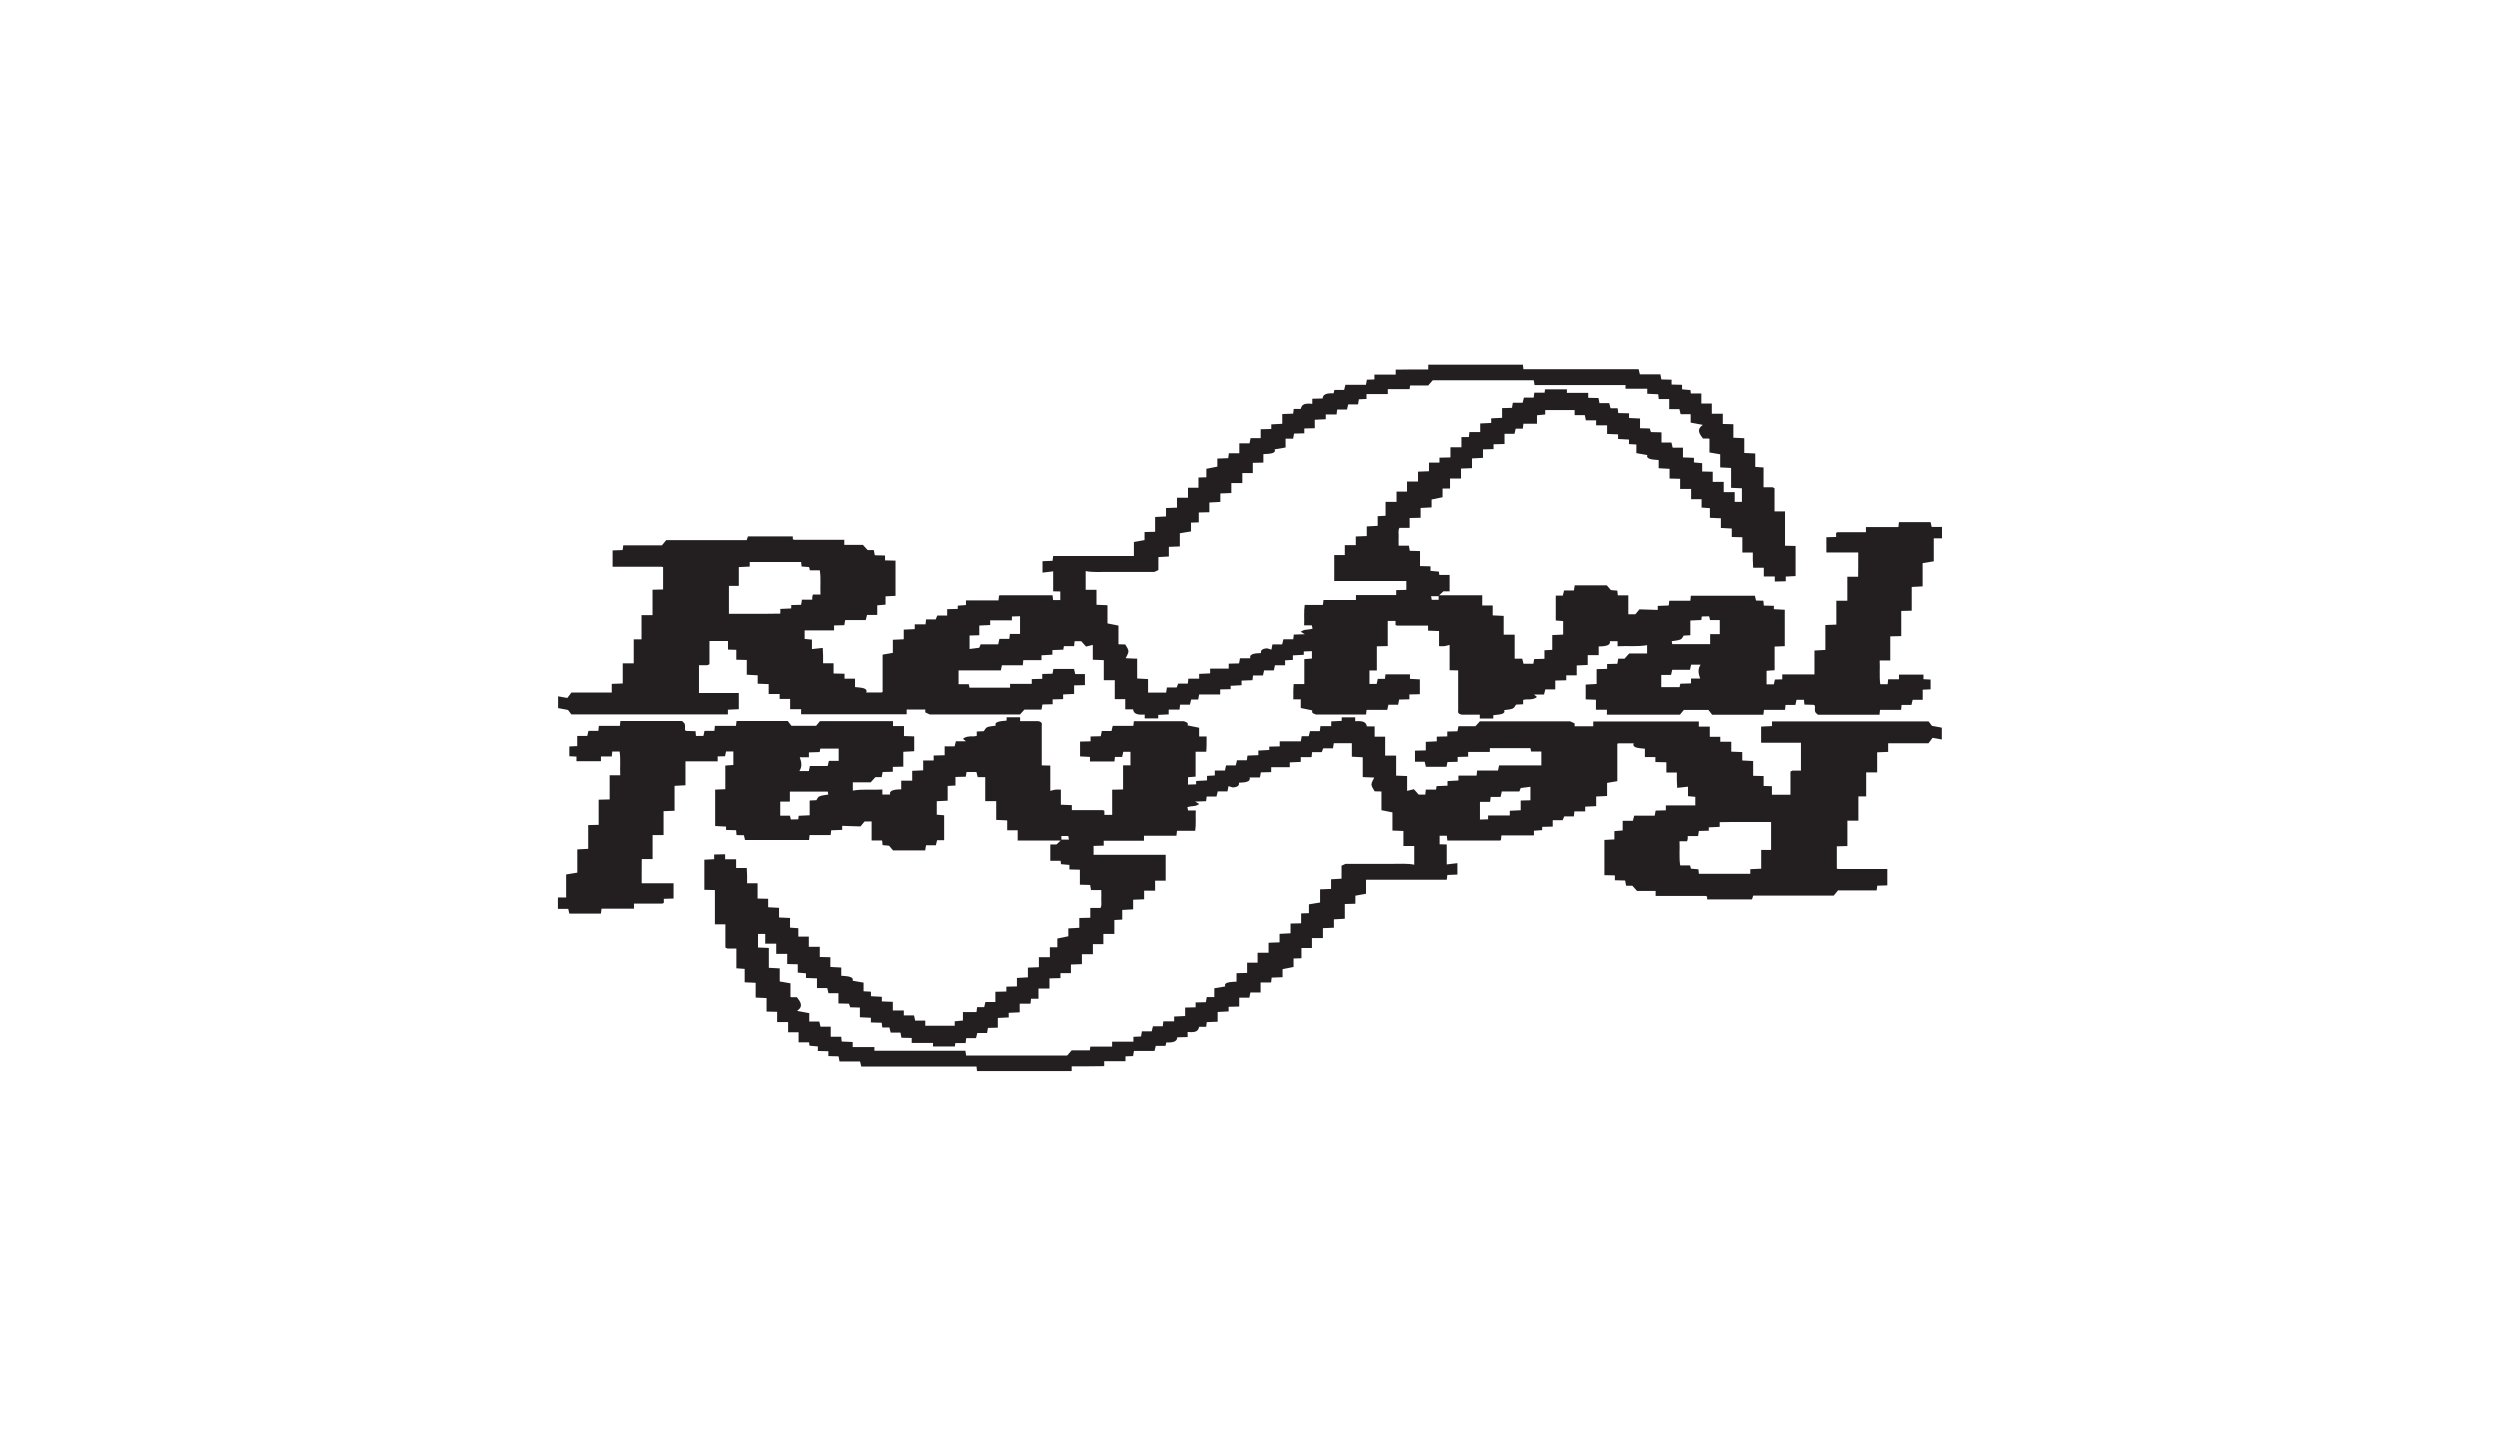 <?xml version="1.0" encoding="UTF-8"?>
<svg id="Layer_2" data-name="Layer 2" xmlns="http://www.w3.org/2000/svg" viewBox="0 0 298.15 171.23">
  <defs>
    <style>
      .cls-1 {
        fill: none;
      }

      .cls-1, .cls-2 {
        stroke-width: 0px;
      }

      .cls-2 {
        fill: #231f20;
      }
    </style>
  </defs>
  <g id="FINAL._CURATION" data-name="FINAL. CURATION">
    <g>
      <rect class="cls-1" width="298.15" height="171.23"/>
      <g>
        <g id="eRAFb1">
          <path class="cls-2" d="M66.56,83.04c.37.07.73.13,1.1.2.19-.25.34-.45.49-.65h4.81v-1.03c.45-.02.85-.03,1.31-.05v-2.4h1.31v-2.86h.93v-2.89h1.31v-3.03c.47-.01.83-.02,1.26-.03v-2.66s0,0-.05-.02c-.04-.01-.09-.03-.14-.03-1.93,0-3.85,0-5.83,0v-1.95c.35-.01.76-.03,1.2-.04.02-.19.04-.36.07-.56h4.61c.18-.22.34-.41.51-.62h9.6c.05-.16.1-.3.15-.45h5.35v.33c.1.05.13.08.17.08,1.97,0,3.94,0,5.97,0v.6h2.22c.18.2.35.39.56.62h.74c.04.21.08.4.12.62.38,0,.74.02,1.22.03v.58c.47.01.83.02,1.25.03v4.2c-.33.02-.73.04-1.19.06v.99c-.34.03-.64.05-.99.08v1.15h-1.22c-.05.21-.1.4-.15.61h-2.45c-.04.21-.07.4-.11.61-.39,0-.75.02-1.22.03v.59h-3.51v1.02c.22.02.52.05.87.08v1.13c.42-.05.78-.08,1.29-.14.01.33.03.62.04.91,0,.3,0,.6,0,.92h1.25v1.22c.47.01.83.02,1.31.03v.59h1.25v1c.76.07,1.57.11,1.33.64h1.85s.02,0,.05-.02c.03-.02.06-.04.06-.06,0-1.46,0-2.92,0-4.43.39-.07.76-.13,1.22-.21v-1.56c.45-.02.85-.04,1.3-.06v-1.15c.45-.02.85-.04,1.31-.06v-.57h1.29c.02-.22.04-.39.06-.59h1.15c.06-.16.12-.3.19-.46h1.18v-.76c.47-.01.83-.02,1.26-.03v-.39c.34-.03.63-.05.98-.07v-.56h3.88c.02-.22.04-.39.06-.56.04-.02.08-.05.11-.05,2.08,0,4.16,0,6.28,0,.02.2.04.37.06.57h.86v-1.02c-.23,0-.48-.01-.85-.02v-2.38c-.47.06-.83.1-1.27.15v-1.36c.35-.01.75-.03,1.2-.05.02-.18.04-.35.07-.57h9.63v-1.67c.38-.07.75-.14,1.27-.23v-.96c.47-.01.83-.02,1.26-.03v-1.76c.45-.02.85-.05,1.3-.07v-1c.45-.02.85-.03,1.31-.05v-1.18h1.31v-1.19h1.25v-1.22c.36,0,.62-.02.94-.03v-1.01c.42-.08.83-.16,1.31-.26v-.96c.45-.02.85-.03,1.3-.05.02-.18.04-.35.07-.58h1.25v-1.19h1.22c.04-.21.08-.4.12-.62h1.21v-1.06c.47-.01.83-.02,1.26-.03v-.55c.45-.02.85-.04,1.31-.07v-1.16c.45-.02.85-.03,1.3-.05.02-.19.04-.36.07-.56h.83c.12-.36.18-.74,1.38-.61v-.61c.47-.01.83-.02,1.24-.03,0-.4.32-.67,1.3-.61.03-.14.06-.26.1-.41h1.16c.05-.21.1-.4.15-.61h2.45c.04-.21.07-.4.11-.61.28-.01.53-.02.9-.03v-.58h2.54v-.59c.67,0,1.3-.02,1.92-.02.64,0,1.27,0,1.96,0v-.57h11.29c.02.17.04.34.06.54h13.74c.05.21.1.4.15.61h2.45c.04.21.07.4.11.61.39.01.75.02,1.22.03v.58c.47,0,.83.02,1.25.03v.54c.34.03.63.06,1,.09.01.11.03.23.05.4h1.25v1.2h1.25v1.22h1.31v1.22c.47.01.83.02,1.26.03v1.61c.45.02.85.04,1.3.06v1.76c.45.02.85.04,1.31.06v1.6c.34.03.64.05.99.07v2.36h1.07c.11.05.15.06.18.08.03.02.06.04.06.06,0,.91,0,1.81,0,2.74h1.25v4.09c.47.01.83.02,1.26.03v3.59c-.32.02-.71.04-1.17.06v.56c-.45,0-.85.02-1.31.03v-.6h-1.31v-1.04h-1.27c-.01-.32-.03-.61-.04-.9,0-.3,0-.6,0-.92h-1.25v-1.82c-.47-.01-.83-.02-1.26-.03v-1.01c-.45-.02-.85-.04-1.3-.07v-1.15c-.45-.02-.85-.04-1.31-.06v-1.15c-.34-.03-.64-.05-.99-.07v-1h-1.25v-1.22h-1.31v-1.21c-.47-.01-.83-.02-1.26-.03v-1.16c-.45-.02-.85-.04-1.3-.07v-.98c-.8-.04-1.53-.12-1.35-.59-.46-.08-.88-.15-1.31-.23v-1.03c-.31-.02-.56-.03-.88-.05v-.54c-.45-.02-.85-.05-1.3-.07v-.55c-.45-.02-.86-.03-1.31-.05v-1.03h-1.31v-.59h-1.22c-.04-.21-.08-.4-.13-.62h-1.21v-.61h-3.51v.53c-.34.03-.63.05-.98.09v1.01h-1.62c-.03.22-.05.39-.07.59h-.85c-.05.21-.09.4-.14.61h-1.19v1.22c-.47.01-.83.02-1.31.03v.58c-.47.01-.83.02-1.26.03v1.01c-.45.02-.85.04-1.31.07v1.16c-.45.02-.85.03-1.31.05v1.19h-1.31v1.19h-.89v1.04c-.42.09-.82.17-1.31.27v.94c-.45.02-.85.04-1.31.07v1.17c-.45,0-.85.02-1.31.03v1.17h-1.22c-.18.36-.07.71-.09,1.05-.02.35,0,.7,0,1.08h1.22c.04.21.07.4.11.61.39,0,.75.02,1.22.03v1.79c.47.01.83.02,1.25.03v.54c.34.03.63.06,1,.09.01.11.03.23.05.4h1.23v1.95h-.74c-.17.16-.32.3-.5.47h5.13v1.22h1.25v1.18c.45.02.85.04,1.31.06v2.24h1.31v2.86h.9c.05.21.1.4.15.61h1.18c.03-.17.06-.35.09-.56.39-.01.75-.02,1.23-.03v-1.02c.37-.02.62-.03.93-.05v-1.76c.45-.02.85-.04,1.3-.06v-1.61c-.26-.02-.56-.04-.88-.07v-2.97h.84c.05-.21.1-.4.15-.61h1.17c.03-.21.06-.4.1-.61h3.83c.13.15.28.32.48.56.12.01.42.04.77.07.02.17.04.34.06.56h1.25v2.26h.84c.14-.17.3-.36.49-.59.75.02,1.44.05,2.18.07v-.48c.45-.02.85-.03,1.31-.05.02-.18.04-.35.07-.57h2.51c.02-.22.04-.39.06-.59h7.64c.03.16.08.35.13.57.26,0,.51.01.88.02.02.18.04.37.05.58.42.01.78.02,1.2.03v.4c.45.02.85.05,1.3.07v4.34c-.35.01-.75.03-1.21.05v2.82c-.34.02-.64.05-.96.07v1.61h.87c.03-.16.07-.35.12-.57.26,0,.52-.01.88-.02v-.59h3.84v-2.85c.45-.02.85-.05,1.3-.07v-2.97c.45-.02.85-.03,1.31-.05v-2.85h1.31v-2.86h1.29c.02-.97,0-1.92.01-2.89h-3.8v-1.82c.37,0,.73-.02,1.16-.03v-.48c.1-.05.13-.09.17-.09,1.11,0,2.23,0,3.39,0v-.61h3.87c.03-.22.05-.39.07-.59h3.77c.03.15.07.34.13.57h1.23v1.36h-.98v2.74c-.43.07-.85.14-1.33.22v2.77c-.45.02-.85.04-1.3.07v2.83c-.42,0-.78.02-1.25.03v3c-.47.01-.84.02-1.31.03v2.88h-1.26c.05.97-.06,1.91.07,2.83h.88c.02-.2.04-.37.06-.59h1.29v-.56h2.92v.55c.31.02.56.03.85.04v1.17c-.32.02-.57.03-.94.04v1.21h-1.2c-.05.21-.09.4-.14.61h-1.18c-.02.2-.04.37-.06.59h-2.51c-.02.22-.04.39-.06.58h-7.35c-.11-.11-.3-.24-.33-.37-.06-.22,0-.45-.02-.68,0-.04-.08-.08-.12-.13-.36,0-.72-.02-1.14-.03-.02-.21-.04-.4-.05-.57h-.89c-.05.21-.09.4-.13.61h-1.18c-.02.2-.03.37-.06.59h-2.51c-.03.22-.05.39-.07.58h-6.11c-.14-.18-.29-.37-.44-.57h-2.94c-.18.22-.34.41-.46.56h-8.71v-.59h-1.31v-1.19c-.46-.02-.86-.03-1.22-.04v-1.77c.45-.02.85-.04,1.3-.07v-1.77c.42,0,.78-.02,1.25-.03v-.58c.48-.01.84-.02,1.22-.03.04-.21.07-.4.11-.61h.75c.21-.23.38-.42.56-.62h2.13v-.99c-1.14.21-2.28.06-3.52.13v-.6h-.92c.13.47-.45.62-1.33.62v1.04h-1.31v1.17c-.46.02-.86.04-1.31.06v1.18h-1.25v.59c-.47.01-.84.02-1.31.03v1.06h-1.19c-.05.21-.1.4-.15.61h-1.2c.15.12.27.22.36.29-.32.27-.76.31-1.26.29-.13,0-.27.04-.39.06v.52c-.39.02-.64.03-.84.04-.15.18-.19.37-.42.48-.23.1-.64.12-1.01.18.23.5-.59.53-1.29.6v.4h-1.61v-.46h-2.16c-.54-.13-.42-.35-.42-.55,0-1.44,0-2.88,0-4.31v-.42c-.4,0-.65-.02-1.02-.02v-3.02c-.27.07-.44.13-.62.15-.18.02-.39,0-.64,0v-1.8c-.45-.02-.86-.03-1.31-.05v-.6c-1.28,0-2.49,0-3.71,0-.04,0-.07-.03-.17-.08v-.48h-.93v3c-.47.01-.83.02-1.3.03v2.88h-.88c0,.55,0,1.07,0,1.59,0,.02.07.03.05.02h.81c.05-.21.09-.4.13-.61h.86c.02-.2.04-.37.06-.54h2.92v.54c.45.02.85.05,1.18.06v1.77c-.42,0-.78.02-1.25.03v.58c-.47.01-.84.02-1.22.03-.04.22-.08.41-.12.62h-1.16c-.05.21-.09.4-.14.61h-2.46c-.02.2-.04.37-.07.56h-5.96c-.14-.07-.37-.13-.43-.21-.08-.11-.02-.24-.02-.29-.55-.11-.95-.19-1.37-.28v-1.04h-.89c0-.33,0-.62,0-.92,0-.29.02-.58.04-.9h1.27v-2.97c.35-.03.64-.05.91-.07v-.88c-.34.01-.63.02-.97.03v.4c-.46.02-.85.05-1.3.07v.54c-.32.02-.57.03-.93.05v.59h-1.21c-.04.21-.08.4-.13.61h-1.16c-.05.21-.09.4-.14.61h-1.18c-.02.2-.04.37-.07.56-.44.02-.85.03-1.3.05v.55c-.46.02-.86.04-1.3.07v.4c-.42,0-.78.02-1.25.03v.6h-2.51c-.04.21-.07.4-.11.61h-.84c-.05.21-.1.4-.15.61h-1.17c-.02.2-.04.37-.07.59h-1.29v.57c-.45.02-.86.04-1.25.06v.42h-1.61v-.46c-1.13.09-1.32-.23-1.39-.62h-.93v-1.22h-1.25v-2.26h-1.31v-2.39c-.46-.02-.86-.04-1.31-.05v-1.77c-.26.07-.47.12-.81.2-.22-.25-.41-.46-.57-.64h-.79c-.02.2-.04.37-.06.59h-1.22c-.03.17-.05.29-.07.42-.45.02-.85.04-1.3.05v.55c-.45.02-.85.04-1.3.07v.58h-2.17c-.02.21-.04.4-.06.61h-2.49c-.05.21-.09.4-.13.61h-5.04v1.65h1.22c.03.17.06.29.08.41h4.84v-.45h2.59v-.57c.42,0,.78-.02,1.25-.03v-.58c.48-.01.84-.02,1.22-.03.04-.21.08-.4.11-.57h2.46c.05.21.09.4.14.61h1.16v1.32c-.44,0-.84.02-1.29.03v1.02c-.46.02-.86.04-1.31.06v.56c-.42,0-.78.02-1.25.03v.58c-.47.01-.84.02-1.22.03-.04.21-.07.4-.11.61h-2.04c-.2.23-.37.42-.52.58h-10.77c-.16-.08-.32-.15-.53-.25v-.34h-2.22v.57h-12.59v-.61h-1.31v-1.22h-1.25v-.59h-1.31v-1.18c-.46-.02-.86-.03-1.31-.05v-1c-.46-.02-.85-.05-1.3-.07v-1.76c-.42,0-.78-.02-1.25-.03v-1.18c-.37-.01-.62-.02-.99-.03v-1.02h-2.21c0,.93,0,1.84,0,2.74,0,.02-.03.05-.06.06-.03.02-.08.03-.19.08h-1v3.32h4.75v1.93c-.44.02-.85.04-1.3.06v.56h-18.67c-.14-.19-.29-.39-.4-.53-.44-.08-.81-.15-1.18-.22,0-.45,0-.91,0-1.36ZM159.11,66.2h1.27v-1.19h1.31v-1.03c.46-.02.86-.03,1.31-.05v-1.15c.46-.02.85-.05,1.3-.07v-1.15c.32-.02.57-.03.94-.05v-1.66h1.31v-1.22h1.25v-1.2h1.31v-1.18c.46-.02.86-.04,1.31-.05v-1.03h1.25v-.59c.47-.01.84-.02,1.31-.03v-1.21h1.31v-1.22h.89c.02-.2.04-.37.06-.59h1.29v-1.03c.46-.02.86-.04,1.31-.06v-.55c.45-.02.85-.04,1.3-.06v-1.16c.43-.01.79-.02,1.18-.03.03-.21.07-.4.1-.61h1.17c.05-.21.1-.4.15-.61h1.17c.02-.2.04-.37.07-.59h1.23c.02-.17.04-.29.05-.4h2.61v.42h2.54v.59c.48.01.84.02,1.23.03.04.21.07.4.11.61h1.17c.05.21.1.4.15.61h.85c.02.2.04.37.07.57.44,0,.84.02,1.29.03v.56c.46.02.86.04,1.31.06v1.16c.42,0,.78.02,1.16.03.05.16.1.29.14.43.43.01.79.02,1.26.03v1.22h1.19c.05.21.09.4.14.61h1.23v1.16c.46.02.86.03,1.31.05v.55c.35.03.64.06.98.09v.99c.42,0,.78.02,1.26.03v1.21h1.31v1.22h1.31v1.16h.86v-1.62c-.44-.02-.84-.03-1.29-.05v-2.37c-.46-.02-.85-.05-1.3-.07v-1.56c-.46-.08-.83-.14-1.28-.22,0-.56,0-1.09,0-1.61,0-.02-.07-.04-.1-.05h-.67c-.38-.52-.85-1.04-.02-1.63-.5-.09-.91-.17-1.45-.27v-1h-1.2c-.05-.21-.09-.4-.14-.61h-1.22v-1.2h-1.25c-.02-.22-.04-.39-.06-.57-.46-.02-.86-.04-1.31-.06v-.6h-2.59v-.44h-10.85c-.03-.21-.06-.4-.09-.57h-12.05c-.2.23-.37.42-.54.62h-2.16c-.02.15-.04.27-.06.44h-2.6v.59h-2.54v.58c-.37.02-.62.03-.91.04-.03.21-.07.39-.1.61h-1.17c-.05.21-.1.4-.15.61h-1.17c-.02.2-.04.37-.07.59h-1.29v.57c-.46.02-.86.04-1.31.06v1.01c-.42,0-.78.02-1.25.03v.58c-.48.01-.84.02-1.22.03-.04.21-.07.4-.11.61h-.9v1.05c-.44.07-.86.14-1.31.22.23.49-.56.54-1.34.57v1.01c-.43.01-.79.02-1.26.03v1.22h-1.25v1.19h-1.31v1.19c-.45.02-.86.03-1.31.05v1.01c-.46.02-.86.05-1.31.07v1.16c-.42.01-.78.02-1.26.03v1.18c-.37.01-.62.02-.93.03v1.05c-.44.07-.85.14-1.33.22v1.57c-.45.02-.86.03-1.31.05v1.15c-.45.02-.85.05-1.25.07v1.55c-.16.07-.31.15-.48.22h-2.72c-.97,0-1.93,0-2.9,0-.85-.01-1.73.07-2.57-.1v2.23h1.29v1.79c.45.02.86.03,1.31.05v2.17c.49.1.89.18,1.31.26v2.23c.33,0,.58.01.81.02.15.29.37.54.38.8,0,.27-.2.55-.33.84.52.02.92.04,1.37.06v2.36c.45.02.85.04,1.3.07v1.61h2.15c.03-.21.06-.4.1-.61h1.16c.07-.16.12-.3.18-.46h1.15c.02-.2.04-.37.06-.59h1.29v-.57c.46-.02.86-.04,1.31-.06v-.57h2.22v-.59c.48-.01.84-.02,1.23-.03.04-.21.07-.4.11-.61h1.23c-.16-.49.46-.61,1.27-.62-.04-.3.08-.52.74-.57.16.05.3.09.51.16.04-.23.08-.42.12-.63h1.16c.05-.21.1-.4.15-.61h1.17c.02-.2.04-.37.07-.56.44-.02.84-.03,1.31-.04-.19-.12-.31-.19-.49-.3.17-.08.29-.17.46-.21.17-.04.39-.04.58-.07.13-.02.25-.05.37-.08-.03-.14-.05-.26-.08-.4h-.92c.04-.82-.05-1.61.07-2.43h2.17c.02-.2.04-.37.07-.59h3.87v-.59h4.8v-.59c.47-.01.84-.02,1.21-.03v-1.06h-8.6v-3.04ZM86.93,69.86v3.34c2.06-.01,4.07.02,6.13-.02v-.56c.45-.02.85-.04,1.3-.06v-.4c.43-.01.79-.02,1.18-.03.03-.21.06-.4.1-.61h1.23c0-.12,0-.22,0-.32.01-.09.05-.18.08-.3h.9c-.05-.97.07-1.91-.08-2.88h-1.18c-.04-.15-.07-.27-.1-.39-.31-.02-.6-.04-.89-.07-.02-.2-.04-.37-.06-.54h-6.13v.55c-.45.02-.86.04-1.3.06v2.24h-1.18ZM119.05,76.83c.04-.2.09-.41.14-.64h1.18c.02-.2.04-.37.07-.59h1.21v-2.11c-.34,0-.63.02-.97.03v.46h-2.59v.56c-.45.02-.85.04-1.3.06v1.16c-.42,0-.78.02-1.16.03v1.61c.42-.06.79-.1,1.16-.15.06-.14.11-.28.16-.41h2.09ZM205.1,75.62v-1.67h-1.16c-.04-.17-.07-.29-.11-.45-.31,0-.6.01-.88.02-.02.17-.04.29-.05.42-.46.02-.86.04-1.31.06v1.76c-.31.02-.56.03-.8.04-.12.16-.15.36-.37.46-.26.12-.69.15-1.05.21.03.14.05.25.06.35h4.52v-1.19h1.16ZM202.76,80.92c-.22-.6-.3-1.13.05-1.65h-1.13c-.04.21-.08.4-.13.61h-2.12c-.05.21-.09.4-.14.61h-1.17v1.46h2.19c.03-.15.06-.27.08-.41.43-.01.83-.03,1.28-.04v-.58h1.09ZM171.57,71.53v-.43h-.9c.03.16.06.3.08.43h.82Z"/>
        </g>
        <g id="eRAFb1-2" data-name="eRAFb1">
          <path class="cls-2" d="M231.58,88.19c-.37-.07-.73-.13-1.1-.2-.19.25-.34.45-.49.65h-4.81v1.03c-.45.02-.85.03-1.31.05v2.4h-1.31v2.86h-.93v2.89h-1.31v3.03c-.47.01-.83.02-1.26.03v2.66s0,0,.05.02c.04.01.09.03.14.03,1.93,0,3.85,0,5.83,0v1.95c-.35.01-.76.03-1.2.04-.02.19-.04.36-.07.56h-4.61c-.18.22-.34.41-.51.62h-9.6c-.05.16-.1.3-.15.45h-5.35v-.33c-.1-.05-.13-.08-.17-.08-1.97,0-3.94,0-5.97,0v-.6h-2.22c-.18-.2-.35-.39-.56-.62h-.74c-.04-.21-.08-.4-.12-.62-.38,0-.74-.02-1.22-.03v-.58c-.47-.01-.83-.02-1.25-.03v-4.2c.33-.02.73-.04,1.19-.06v-.99c.34-.03.64-.05.99-.08v-1.15h1.22c.05-.21.1-.4.15-.61h2.45c.04-.21.07-.4.11-.61.39,0,.75-.02,1.22-.03v-.59h3.51v-1.02c-.22-.02-.52-.05-.87-.08v-1.13c-.42.05-.78.08-1.29.14-.01-.33-.03-.62-.04-.91,0-.3,0-.6,0-.92h-1.25v-1.22c-.47-.01-.83-.02-1.31-.03v-.59h-1.25v-1c-.76-.07-1.57-.11-1.33-.64h-1.85s-.02,0-.05.02c-.03.02-.06.04-.06.06,0,1.46,0,2.92,0,4.43-.39.07-.76.13-1.22.21v1.56c-.45.02-.85.04-1.3.06v1.15c-.45.02-.85.04-1.31.06v.57h-1.29c-.02.22-.04.39-.06.59h-1.15c-.06.16-.12.3-.19.46h-1.18v.76c-.47.01-.83.02-1.26.03v.39c-.34.03-.63.05-.98.07v.56h-3.88c-.02.22-.04.39-.06.56-.04.02-.08.05-.11.05-2.08,0-4.16,0-6.28,0-.02-.2-.04-.37-.06-.57h-.86v1.02c.23,0,.48.01.85.02v2.38c.47-.06.83-.1,1.27-.15v1.36c-.35.01-.75.03-1.2.05-.02.18-.04.35-.07.57h-9.63v1.67c-.38.07-.75.14-1.27.23v.96c-.47.01-.83.02-1.26.03v1.76c-.45.02-.85.05-1.3.07v1c-.45.02-.85.03-1.31.05v1.18h-1.31v1.19h-1.25v1.22c-.36,0-.62.02-.94.03v1.01c-.42.08-.83.16-1.31.26v.96c-.45.02-.85.03-1.3.05-.02.18-.04.35-.07.58h-1.25v1.19h-1.22c-.04.21-.08.4-.12.62h-1.21v1.06c-.47.01-.83.02-1.26.03v.55c-.45.02-.85.04-1.31.07v1.16c-.45.02-.85.03-1.3.05-.02.19-.04.36-.07.56h-.83c-.12.36-.18.74-1.38.61v.61c-.47.01-.83.02-1.24.03,0,.4-.32.67-1.3.61-.03.14-.06.26-.1.41h-1.16c-.05.21-.1.4-.15.61h-2.45c-.04.21-.07.4-.11.61-.28.01-.53.02-.9.03v.58h-2.54v.59c-.67,0-1.3.02-1.92.02-.64,0-1.27,0-1.96,0v.57h-11.29c-.02-.17-.04-.34-.06-.54h-13.74c-.05-.21-.1-.4-.15-.61h-2.45c-.04-.21-.07-.4-.11-.61-.39-.01-.75-.02-1.22-.03v-.58c-.47,0-.83-.02-1.25-.03v-.54c-.34-.03-.63-.06-1-.09-.01-.11-.03-.23-.05-.4h-1.25v-1.2h-1.25v-1.22h-1.31v-1.22c-.47-.01-.83-.02-1.26-.03v-1.61c-.45-.02-.85-.04-1.3-.06v-1.76c-.45-.02-.85-.04-1.31-.06v-1.6c-.34-.03-.64-.05-.99-.07v-2.36h-1.07c-.11-.05-.15-.06-.18-.08-.03-.02-.06-.04-.06-.06,0-.91,0-1.81,0-2.74h-1.25v-4.09c-.47-.01-.83-.02-1.26-.03v-3.59c.32-.02.71-.04,1.17-.06v-.56c.45,0,.85-.02,1.31-.03v.6h1.31v1.04h1.27c.01.32.03.61.04.9,0,.3,0,.6,0,.92h1.25v1.82c.47.01.83.02,1.26.03v1.01c.45.02.85.04,1.3.07v1.15c.45.02.85.04,1.31.06v1.15c.34.03.64.05.99.07v1h1.25v1.22h1.31v1.21c.47.01.83.02,1.26.03v1.16c.45.02.85.04,1.3.07v.98c.8.04,1.53.12,1.35.59.46.08.88.15,1.31.23v1.03c.31.02.56.03.88.05v.54c.45.02.85.05,1.3.07v.55c.45.02.86.03,1.31.05v1.03h1.31v.59h1.22c.04.21.08.4.13.62h1.21v.61h3.51v-.53c.34-.03.63-.05.98-.09v-1.01h1.62c.03-.22.05-.39.07-.59h.85c.05-.21.09-.4.14-.61h1.19v-1.22c.47-.01.83-.02,1.31-.03v-.58c.47-.01.83-.02,1.26-.03v-1.01c.45-.02.85-.04,1.31-.07v-1.16c.45-.02.85-.03,1.31-.05v-1.19h1.31v-1.19h.89v-1.04c.42-.09.82-.17,1.31-.27v-.94c.45-.02.85-.04,1.31-.07v-1.17c.45,0,.85-.02,1.31-.03v-1.17h1.22c.18-.36.07-.71.09-1.05.02-.35,0-.7,0-1.08h-1.22c-.04-.21-.07-.4-.11-.61-.39,0-.75-.02-1.22-.03v-1.79c-.47-.01-.83-.02-1.25-.03v-.54c-.34-.03-.63-.06-1-.09-.01-.11-.03-.23-.05-.4h-1.23v-1.95h.74c.17-.16.32-.3.5-.47h-5.13v-1.22h-1.25v-1.18c-.45-.02-.85-.04-1.31-.06v-2.24h-1.31v-2.86h-.9c-.05-.21-.1-.4-.15-.61h-1.18c-.03.17-.06.35-.09.56-.39.01-.75.02-1.23.03v1.02c-.37.02-.62.03-.93.05v1.76c-.45.02-.85.04-1.3.06v1.61c.26.02.56.04.88.07v2.97h-.84c-.05.21-.1.4-.15.61h-1.17c-.03.21-.06.4-.1.61h-3.83c-.13-.15-.28-.32-.48-.56-.12-.01-.42-.04-.77-.07-.02-.17-.04-.34-.06-.56h-1.25v-2.26h-.84c-.14.17-.3.36-.49.59-.75-.02-1.44-.05-2.18-.07v.48c-.45.02-.85.03-1.31.05-.02.18-.04.35-.07.57h-2.51c-.02.22-.04.39-.06.59h-7.64c-.03-.16-.08-.35-.13-.57-.26,0-.51-.01-.88-.02-.02-.18-.04-.37-.05-.58-.42-.01-.78-.02-1.2-.03v-.4c-.45-.02-.85-.05-1.3-.07v-4.34c.35-.01.75-.03,1.21-.05v-2.82c.34-.02.64-.05.96-.07v-1.61h-.87c-.03.16-.07.35-.12.57-.26,0-.52.01-.88.02v.59h-3.84v2.85c-.45.02-.85.05-1.3.07v2.97c-.45.02-.85.03-1.31.05v2.85h-1.31v2.86h-1.29c-.02.97,0,1.92-.01,2.89h3.8v1.82c-.37,0-.73.02-1.16.03v.48c-.1.05-.13.09-.17.09-1.11,0-2.23,0-3.39,0v.61h-3.87c-.03.22-.05.39-.07.59h-3.77c-.03-.15-.07-.34-.13-.57h-1.23v-1.36h.98v-2.74c.43-.07.85-.14,1.33-.22v-2.77c.45-.02.85-.04,1.3-.07v-2.83c.42,0,.78-.02,1.25-.03v-3c.47-.01.84-.02,1.31-.03v-2.88h1.26c-.05-.97.06-1.91-.07-2.83h-.88c-.02.2-.04.37-.06.59h-1.29v.56h-2.92v-.55c-.31-.02-.56-.03-.85-.04v-1.17c.32-.02.57-.03.94-.04v-1.21h1.2c.05-.21.09-.4.14-.61h1.18c.02-.2.04-.37.06-.59h2.51c.02-.22.04-.39.06-.58h7.35c.11.11.3.24.33.37.06.22,0,.45.02.68,0,.04.08.08.12.13.36,0,.72.02,1.14.03.02.21.04.4.05.57h.89c.05-.21.09-.4.13-.61h1.18c.02-.2.03-.37.06-.59h2.51c.03-.22.05-.39.07-.58h6.11c.14.18.29.37.44.57h2.94c.18-.22.34-.41.46-.56h8.71v.59h1.31v1.19c.46.02.86.03,1.22.04v1.77c-.45.02-.85.04-1.3.07v1.77c-.42,0-.78.02-1.25.03v.58c-.48.01-.84.02-1.22.03-.04.21-.07.4-.11.61h-.75c-.21.23-.38.42-.56.62h-2.13v.99c1.14-.21,2.28-.06,3.52-.13v.6h.92c-.13-.47.45-.62,1.33-.62v-1.04h1.31v-1.17c.46-.02.86-.04,1.31-.06v-1.18h1.25v-.59c.47-.01.84-.02,1.31-.03v-1.06h1.19c.05-.21.1-.4.15-.61h1.2c-.15-.12-.27-.22-.36-.29.32-.27.76-.31,1.26-.29.13,0,.27-.04.39-.06v-.52c.39-.02.64-.03.84-.04.15-.18.19-.37.42-.48.23-.1.64-.12,1.01-.18-.23-.5.59-.53,1.29-.6v-.4h1.61v.46h2.16c.54.13.42.35.42.55,0,1.44,0,2.88,0,4.31v.42c.4,0,.65.02,1.02.02v3.02c.27-.07.44-.13.62-.15.18-.02.39,0,.64,0v1.8c.45.02.86.03,1.31.05v.6c1.28,0,2.49,0,3.71,0,.04,0,.07.03.17.08v.48h.93v-3c.47-.01.83-.02,1.3-.03v-2.88h.88c0-.55,0-1.07,0-1.59,0-.02-.07-.03-.05-.02h-.81c-.05.21-.09.4-.13.61h-.86c-.02.2-.04.37-.06.54h-2.92v-.54c-.45-.02-.85-.05-1.18-.06v-1.77c.42,0,.78-.02,1.25-.03v-.58c.47-.01.84-.02,1.22-.03.04-.22.08-.41.12-.62h1.16c.05-.21.09-.4.14-.61h2.46c.02-.2.04-.37.07-.56h5.96c.14.07.37.13.43.21.08.11.02.24.02.29.55.11.95.19,1.37.28v1.04h.89c0,.33,0,.62,0,.92,0,.29-.02.58-.04.9h-1.27v2.97c-.35.03-.64.05-.91.07v.88c.34-.01.63-.02.97-.03v-.4c.46-.02.85-.05,1.3-.07v-.54c.32-.02.57-.03.93-.05v-.59h1.21c.04-.21.08-.4.13-.61h1.16c.05-.21.09-.4.14-.61h1.18c.02-.2.04-.37.07-.56.44-.02.85-.03,1.3-.05v-.55c.46-.02.86-.04,1.3-.07v-.4c.42,0,.78-.02,1.25-.03v-.6h2.51c.04-.21.07-.4.11-.61h.84c.05-.21.1-.4.15-.61h1.17c.02-.2.04-.37.07-.59h1.29v-.57c.45-.02.86-.04,1.25-.06v-.42h1.61v.46c1.13-.09,1.32.23,1.39.62h.93v1.22h1.25v2.26h1.31v2.39c.46.02.86.04,1.31.05v1.77c.26-.07.47-.12.81-.2.22.25.41.46.57.64h.79c.02-.2.04-.37.06-.59h1.22c.03-.17.05-.29.07-.42.45-.02.85-.04,1.3-.05v-.55c.45-.02.85-.04,1.3-.07v-.58h2.17c.02-.21.04-.4.06-.61h2.49c.05-.21.09-.4.13-.61h5.04v-1.65h-1.22c-.03-.17-.06-.29-.08-.41h-4.84v.45h-2.59v.57c-.42,0-.78.02-1.25.03v.58c-.48.01-.84.02-1.22.03-.04.21-.08.4-.11.57h-2.46c-.05-.21-.09-.4-.14-.61h-1.16v-1.32c.44,0,.84-.02,1.29-.03v-1.02c.46-.02.86-.04,1.31-.06v-.56c.42,0,.78-.02,1.25-.03v-.58c.47-.01.84-.02,1.22-.03.04-.21.07-.4.11-.61h2.04c.2-.23.37-.42.52-.58h10.77c.16.08.32.15.53.25v.34h2.22v-.57h12.59v.61h1.31v1.22h1.25v.59h1.31v1.18c.46.02.86.03,1.31.05v1c.46.02.85.05,1.3.07v1.76c.42,0,.78.02,1.25.03v1.18c.37.01.62.02.99.03v1.02h2.21c0-.93,0-1.84,0-2.74,0-.02.03-.05.06-.06.03-.02.08-.03.19-.08h1v-3.32h-4.75v-1.93c.44-.02.85-.04,1.3-.06v-.56h18.67c.14.19.29.39.4.53.44.08.81.15,1.18.22,0,.45,0,.91,0,1.36ZM139.03,105.03h-1.27v1.19h-1.31v1.03c-.46.02-.86.03-1.31.05v1.15c-.46.02-.85.05-1.3.07v1.15c-.32.02-.57.03-.94.05v1.66h-1.31v1.22h-1.25v1.2h-1.31v1.18c-.46.02-.86.04-1.31.05v1.03h-1.25v.59c-.47.01-.84.02-1.31.03v1.21h-1.31v1.22h-.89c-.02.2-.04.37-.06.59h-1.29v1.03c-.46.02-.86.04-1.31.06v.55c-.45.02-.85.04-1.3.06v1.16c-.43.01-.79.02-1.18.03-.03.21-.07.4-.1.61h-1.17c-.05.21-.1.4-.15.61h-1.17c-.02.2-.04.37-.07.59h-1.23c-.02.17-.04.29-.05.4h-2.61v-.42h-2.54v-.59c-.48-.01-.84-.02-1.23-.03-.04-.21-.07-.4-.11-.61h-1.17c-.05-.21-.1-.4-.15-.61h-.85c-.02-.2-.04-.37-.07-.57-.44,0-.84-.02-1.29-.03v-.56c-.46-.02-.86-.04-1.31-.06v-1.16c-.42,0-.78-.02-1.16-.03-.05-.16-.1-.29-.14-.43-.43-.01-.79-.02-1.26-.03v-1.22h-1.19c-.05-.21-.09-.4-.14-.61h-1.23v-1.16c-.46-.02-.86-.03-1.31-.05v-.55c-.35-.03-.64-.06-.98-.09v-.99c-.42,0-.78-.02-1.26-.03v-1.21h-1.31v-1.22h-1.31v-1.16h-.86v1.62c.44.02.84.03,1.29.05v2.37c.46.02.85.05,1.3.07v1.56c.46.08.83.14,1.28.22,0,.56,0,1.09,0,1.61,0,.02.07.04.1.05h.67c.38.52.85,1.04.02,1.63.5.09.91.17,1.45.27v1h1.2c.05.21.09.4.14.61h1.22v1.2h1.25c.02.22.04.39.06.57.46.02.86.04,1.31.06v.6h2.59v.44h10.85c.03.21.06.4.09.57h12.05c.2-.23.37-.42.54-.62h2.16c.02-.15.04-.27.06-.44h2.6v-.59h2.54v-.58c.37-.02.62-.03.91-.04.03-.21.07-.39.1-.61h1.17c.05-.21.1-.4.15-.61h1.17c.02-.2.04-.37.07-.59h1.29v-.57c.46-.02.86-.04,1.31-.06v-1.01c.42,0,.78-.02,1.25-.03v-.58c.48-.01.84-.02,1.22-.03.04-.21.07-.4.11-.61h.9v-1.05c.44-.07.86-.14,1.31-.22-.23-.49.56-.54,1.34-.57v-1.01c.43-.01.79-.02,1.26-.03v-1.22h1.25v-1.19h1.31v-1.19c.45-.02.86-.03,1.31-.05v-1.01c.46-.02.86-.05,1.31-.07v-1.16c.42-.01.78-.02,1.26-.03v-1.18c.37-.01.62-.02.93-.03v-1.05c.44-.07.85-.14,1.33-.22v-1.57c.45-.02.86-.03,1.31-.05v-1.15c.45-.02.85-.05,1.25-.07v-1.55c.16-.07.31-.15.48-.22h2.72c.97,0,1.93,0,2.9,0,.85.01,1.73-.07,2.57.1v-2.23h-1.29v-1.79c-.45-.02-.86-.03-1.31-.05v-2.17c-.49-.1-.89-.18-1.31-.26v-2.23c-.33,0-.58-.01-.81-.02-.15-.29-.37-.54-.38-.8,0-.27.2-.55.33-.84-.52-.02-.92-.04-1.37-.06v-2.36c-.45-.02-.85-.04-1.3-.07v-1.61h-2.15c-.03.21-.06.4-.1.61h-1.16c-.07.16-.12.3-.18.46h-1.15c-.02.2-.04.37-.06.59h-1.29v.57c-.46.02-.86.04-1.31.06v.57h-2.22v.59c-.48.01-.84.02-1.23.03-.04.21-.07.4-.11.61h-1.23c.16.49-.46.61-1.27.62.04.3-.08.52-.74.57-.16-.05-.3-.09-.51-.16-.04.23-.08.42-.12.63h-1.16c-.05.21-.1.4-.15.61h-1.17c-.02.2-.04.37-.07.56-.44.02-.84.03-1.31.04.19.12.31.19.49.3-.17.08-.29.17-.46.21-.17.04-.39.04-.58.07-.13.02-.25.05-.37.08.03.14.05.26.08.4h.92c-.04.82.05,1.61-.07,2.43h-2.17c-.02.2-.04.37-.07.59h-3.87v.59h-4.8v.59c-.47.01-.84.02-1.21.03v1.06h8.6v3.04ZM211.22,101.37v-3.34c-2.06.01-4.07-.02-6.13.02v.56c-.45.02-.85.04-1.3.06v.4c-.43.01-.79.02-1.18.03-.03.21-.06.4-.1.61h-1.23c0,.12,0,.22,0,.32-.01.09-.05.18-.08.3h-.9c.05.97-.07,1.91.08,2.88h1.18c.04.15.07.27.1.39.31.02.6.04.89.07.02.2.04.37.06.54h6.13v-.55c.45-.02.86-.04,1.3-.06v-2.24h1.18ZM179.1,94.4c-.04.2-.09.41-.14.64h-1.18c-.02.2-.04.37-.07.59h-1.21v2.11c.34,0,.63-.02.97-.03v-.46h2.59v-.56c.45-.02.85-.04,1.3-.06v-1.16c.42,0,.78-.02,1.16-.03v-1.61c-.42.06-.79.1-1.16.15-.06.14-.11.28-.16.41h-2.09ZM93.05,95.61v1.67h1.16c.04.17.07.29.11.45.31,0,.6-.01.88-.02.02-.17.04-.29.05-.42.46-.02.86-.04,1.31-.06v-1.76c.31-.02.56-.03.8-.04.12-.16.15-.36.37-.46.26-.12.69-.15,1.05-.21-.03-.14-.05-.25-.06-.35h-4.52v1.19h-1.16ZM95.38,90.31c.22.6.3,1.13-.05,1.65h1.13c.04-.21.08-.4.13-.61h2.12c.05-.21.09-.4.14-.61h1.17v-1.46h-2.19c-.03.15-.06.27-.08.41-.43.01-.83.03-1.28.04v.58h-1.09ZM126.58,99.7v.43h.9c-.03-.16-.06-.3-.08-.43h-.82Z"/>
        </g>
      </g>
    </g>
  </g>
</svg>